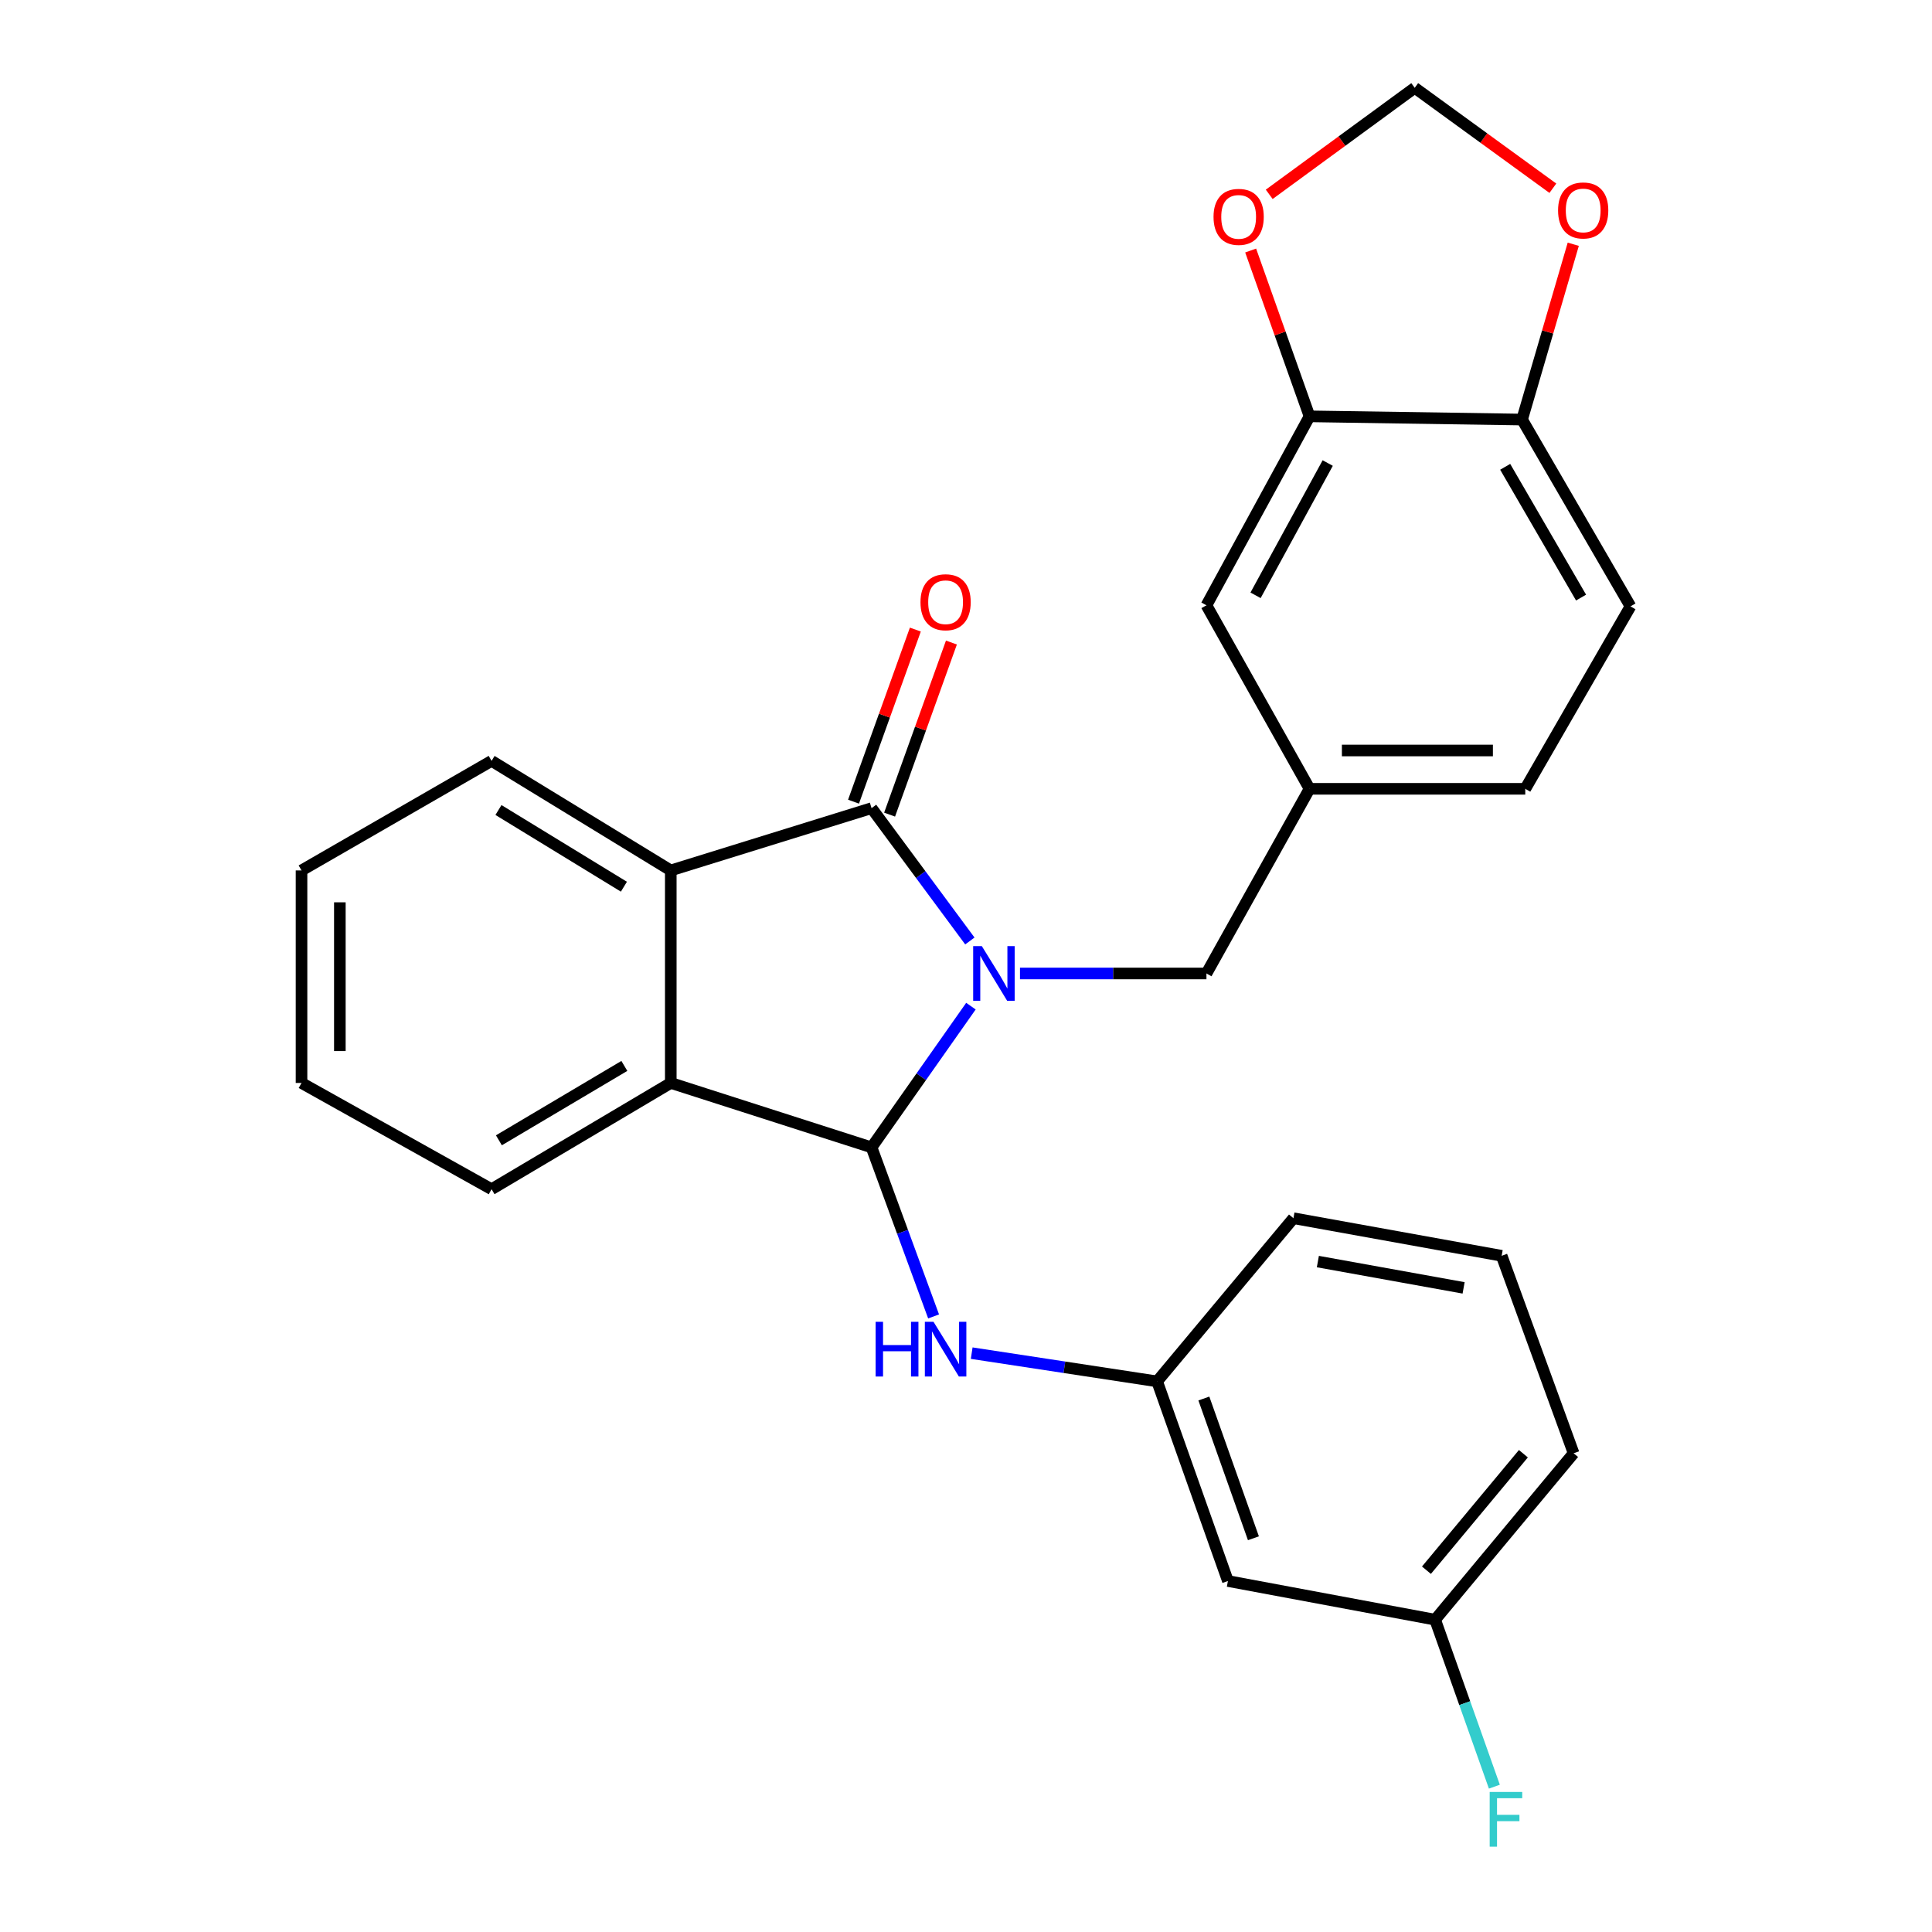 <?xml version='1.0' encoding='iso-8859-1'?>
<svg version='1.1' baseProfile='full'
              xmlns='http://www.w3.org/2000/svg'
                      xmlns:rdkit='http://www.rdkit.org/xml'
                      xmlns:xlink='http://www.w3.org/1999/xlink'
                  xml:space='preserve'
width='1000px' height='1000px' viewBox='0 0 1000 1000'>
<!-- END OF HEADER -->
<rect style='opacity:1.0;fill:#FFFFFF;stroke:none' width='1000' height='1000' x='0' y='0'> </rect>
<path class='bond-0' d='M 502.551,520.782 L 476.835,557.333' style='fill:none;fill-rule:evenodd;stroke:#0000FF;stroke-width:6px;stroke-linecap:butt;stroke-linejoin:miter;stroke-opacity:1' />
<path class='bond-0' d='M 476.835,557.333 L 451.119,593.885' style='fill:none;fill-rule:evenodd;stroke:#000000;stroke-width:6px;stroke-linecap:butt;stroke-linejoin:miter;stroke-opacity:1' />
<path class='bond-1' d='M 502,487.049 L 476.559,452.673' style='fill:none;fill-rule:evenodd;stroke:#0000FF;stroke-width:6px;stroke-linecap:butt;stroke-linejoin:miter;stroke-opacity:1' />
<path class='bond-1' d='M 476.559,452.673 L 451.119,418.298' style='fill:none;fill-rule:evenodd;stroke:#000000;stroke-width:6px;stroke-linecap:butt;stroke-linejoin:miter;stroke-opacity:1' />
<path class='bond-5' d='M 527.94,503.87 L 576.199,503.87' style='fill:none;fill-rule:evenodd;stroke:#0000FF;stroke-width:6px;stroke-linecap:butt;stroke-linejoin:miter;stroke-opacity:1' />
<path class='bond-5' d='M 576.199,503.87 L 624.457,503.87' style='fill:none;fill-rule:evenodd;stroke:#000000;stroke-width:6px;stroke-linecap:butt;stroke-linejoin:miter;stroke-opacity:1' />
<path class='bond-2' d='M 451.119,593.885 L 347.195,560.533' style='fill:none;fill-rule:evenodd;stroke:#000000;stroke-width:6px;stroke-linecap:butt;stroke-linejoin:miter;stroke-opacity:1' />
<path class='bond-4' d='M 451.119,593.885 L 467.172,637.635' style='fill:none;fill-rule:evenodd;stroke:#000000;stroke-width:6px;stroke-linecap:butt;stroke-linejoin:miter;stroke-opacity:1' />
<path class='bond-4' d='M 467.172,637.635 L 483.225,681.385' style='fill:none;fill-rule:evenodd;stroke:#0000FF;stroke-width:6px;stroke-linecap:butt;stroke-linejoin:miter;stroke-opacity:1' />
<path class='bond-3' d='M 451.119,418.298 L 347.195,450.536' style='fill:none;fill-rule:evenodd;stroke:#000000;stroke-width:6px;stroke-linecap:butt;stroke-linejoin:miter;stroke-opacity:1' />
<path class='bond-7' d='M 460.454,421.651 L 476.455,377.114' style='fill:none;fill-rule:evenodd;stroke:#000000;stroke-width:6px;stroke-linecap:butt;stroke-linejoin:miter;stroke-opacity:1' />
<path class='bond-7' d='M 476.455,377.114 L 492.456,332.577' style='fill:none;fill-rule:evenodd;stroke:#FF0000;stroke-width:6px;stroke-linecap:butt;stroke-linejoin:miter;stroke-opacity:1' />
<path class='bond-7' d='M 441.783,414.944 L 457.784,370.406' style='fill:none;fill-rule:evenodd;stroke:#000000;stroke-width:6px;stroke-linecap:butt;stroke-linejoin:miter;stroke-opacity:1' />
<path class='bond-7' d='M 457.784,370.406 L 473.785,325.869' style='fill:none;fill-rule:evenodd;stroke:#FF0000;stroke-width:6px;stroke-linecap:butt;stroke-linejoin:miter;stroke-opacity:1' />
<path class='bond-21' d='M 347.195,560.533 L 254.436,615.531' style='fill:none;fill-rule:evenodd;stroke:#000000;stroke-width:6px;stroke-linecap:butt;stroke-linejoin:miter;stroke-opacity:1' />
<path class='bond-21' d='M 323.163,551.718 L 258.232,590.217' style='fill:none;fill-rule:evenodd;stroke:#000000;stroke-width:6px;stroke-linecap:butt;stroke-linejoin:miter;stroke-opacity:1' />
<path class='bond-27' d='M 347.195,560.533 L 347.195,450.536' style='fill:none;fill-rule:evenodd;stroke:#000000;stroke-width:6px;stroke-linecap:butt;stroke-linejoin:miter;stroke-opacity:1' />
<path class='bond-20' d='M 347.195,450.536 L 254.436,393.829' style='fill:none;fill-rule:evenodd;stroke:#000000;stroke-width:6px;stroke-linecap:butt;stroke-linejoin:miter;stroke-opacity:1' />
<path class='bond-20' d='M 322.933,458.957 L 258.002,419.262' style='fill:none;fill-rule:evenodd;stroke:#000000;stroke-width:6px;stroke-linecap:butt;stroke-linejoin:miter;stroke-opacity:1' />
<path class='bond-12' d='M 502.95,700.384 L 550.935,707.693' style='fill:none;fill-rule:evenodd;stroke:#0000FF;stroke-width:6px;stroke-linecap:butt;stroke-linejoin:miter;stroke-opacity:1' />
<path class='bond-12' d='M 550.935,707.693 L 598.92,715.002' style='fill:none;fill-rule:evenodd;stroke:#000000;stroke-width:6px;stroke-linecap:butt;stroke-linejoin:miter;stroke-opacity:1' />
<path class='bond-14' d='M 624.457,503.87 L 677.814,408.29' style='fill:none;fill-rule:evenodd;stroke:#000000;stroke-width:6px;stroke-linecap:butt;stroke-linejoin:miter;stroke-opacity:1' />
<path class='bond-6' d='M 677.814,215.498 L 624.457,313.305' style='fill:none;fill-rule:evenodd;stroke:#000000;stroke-width:6px;stroke-linecap:butt;stroke-linejoin:miter;stroke-opacity:1' />
<path class='bond-6' d='M 687.226,239.67 L 649.877,308.135' style='fill:none;fill-rule:evenodd;stroke:#000000;stroke-width:6px;stroke-linecap:butt;stroke-linejoin:miter;stroke-opacity:1' />
<path class='bond-9' d='M 677.814,215.498 L 662.575,172.584' style='fill:none;fill-rule:evenodd;stroke:#000000;stroke-width:6px;stroke-linecap:butt;stroke-linejoin:miter;stroke-opacity:1' />
<path class='bond-9' d='M 662.575,172.584 L 647.337,129.67' style='fill:none;fill-rule:evenodd;stroke:#FF0000;stroke-width:6px;stroke-linecap:butt;stroke-linejoin:miter;stroke-opacity:1' />
<path class='bond-29' d='M 677.814,215.498 L 787.821,217.162' style='fill:none;fill-rule:evenodd;stroke:#000000;stroke-width:6px;stroke-linecap:butt;stroke-linejoin:miter;stroke-opacity:1' />
<path class='bond-8' d='M 787.821,217.162 L 843.933,313.856' style='fill:none;fill-rule:evenodd;stroke:#000000;stroke-width:6px;stroke-linecap:butt;stroke-linejoin:miter;stroke-opacity:1' />
<path class='bond-8' d='M 779.079,241.624 L 818.357,309.309' style='fill:none;fill-rule:evenodd;stroke:#000000;stroke-width:6px;stroke-linecap:butt;stroke-linejoin:miter;stroke-opacity:1' />
<path class='bond-10' d='M 787.821,217.162 L 801.071,171.792' style='fill:none;fill-rule:evenodd;stroke:#000000;stroke-width:6px;stroke-linecap:butt;stroke-linejoin:miter;stroke-opacity:1' />
<path class='bond-10' d='M 801.071,171.792 L 814.32,126.422' style='fill:none;fill-rule:evenodd;stroke:#FF0000;stroke-width:6px;stroke-linecap:butt;stroke-linejoin:miter;stroke-opacity:1' />
<path class='bond-11' d='M 656.946,100.586 L 694.603,73.02' style='fill:none;fill-rule:evenodd;stroke:#FF0000;stroke-width:6px;stroke-linecap:butt;stroke-linejoin:miter;stroke-opacity:1' />
<path class='bond-11' d='M 694.603,73.02 L 732.261,45.455' style='fill:none;fill-rule:evenodd;stroke:#000000;stroke-width:6px;stroke-linecap:butt;stroke-linejoin:miter;stroke-opacity:1' />
<path class='bond-30' d='M 803.759,97.431 L 768.01,71.443' style='fill:none;fill-rule:evenodd;stroke:#FF0000;stroke-width:6px;stroke-linecap:butt;stroke-linejoin:miter;stroke-opacity:1' />
<path class='bond-30' d='M 768.01,71.443 L 732.261,45.455' style='fill:none;fill-rule:evenodd;stroke:#000000;stroke-width:6px;stroke-linecap:butt;stroke-linejoin:miter;stroke-opacity:1' />
<path class='bond-15' d='M 598.92,715.002 L 635.567,818.331' style='fill:none;fill-rule:evenodd;stroke:#000000;stroke-width:6px;stroke-linecap:butt;stroke-linejoin:miter;stroke-opacity:1' />
<path class='bond-15' d='M 623.115,723.87 L 648.768,796.2' style='fill:none;fill-rule:evenodd;stroke:#000000;stroke-width:6px;stroke-linecap:butt;stroke-linejoin:miter;stroke-opacity:1' />
<path class='bond-23' d='M 598.92,715.002 L 669.481,630.543' style='fill:none;fill-rule:evenodd;stroke:#000000;stroke-width:6px;stroke-linecap:butt;stroke-linejoin:miter;stroke-opacity:1' />
<path class='bond-13' d='M 624.457,313.305 L 677.814,408.29' style='fill:none;fill-rule:evenodd;stroke:#000000;stroke-width:6px;stroke-linecap:butt;stroke-linejoin:miter;stroke-opacity:1' />
<path class='bond-18' d='M 677.814,408.29 L 789.475,408.29' style='fill:none;fill-rule:evenodd;stroke:#000000;stroke-width:6px;stroke-linecap:butt;stroke-linejoin:miter;stroke-opacity:1' />
<path class='bond-18' d='M 694.563,388.451 L 772.725,388.451' style='fill:none;fill-rule:evenodd;stroke:#000000;stroke-width:6px;stroke-linecap:butt;stroke-linejoin:miter;stroke-opacity:1' />
<path class='bond-17' d='M 635.567,818.331 L 742.82,838.347' style='fill:none;fill-rule:evenodd;stroke:#000000;stroke-width:6px;stroke-linecap:butt;stroke-linejoin:miter;stroke-opacity:1' />
<path class='bond-16' d='M 843.933,313.856 L 789.475,408.29' style='fill:none;fill-rule:evenodd;stroke:#000000;stroke-width:6px;stroke-linecap:butt;stroke-linejoin:miter;stroke-opacity:1' />
<path class='bond-19' d='M 742.82,838.347 L 758.151,881.56' style='fill:none;fill-rule:evenodd;stroke:#000000;stroke-width:6px;stroke-linecap:butt;stroke-linejoin:miter;stroke-opacity:1' />
<path class='bond-19' d='M 758.151,881.56 L 773.482,924.774' style='fill:none;fill-rule:evenodd;stroke:#33CCCC;stroke-width:6px;stroke-linecap:butt;stroke-linejoin:miter;stroke-opacity:1' />
<path class='bond-31' d='M 742.82,838.347 L 814.505,752.212' style='fill:none;fill-rule:evenodd;stroke:#000000;stroke-width:6px;stroke-linecap:butt;stroke-linejoin:miter;stroke-opacity:1' />
<path class='bond-31' d='M 738.323,812.735 L 788.503,752.441' style='fill:none;fill-rule:evenodd;stroke:#000000;stroke-width:6px;stroke-linecap:butt;stroke-linejoin:miter;stroke-opacity:1' />
<path class='bond-26' d='M 254.436,393.829 L 156.067,450.536' style='fill:none;fill-rule:evenodd;stroke:#000000;stroke-width:6px;stroke-linecap:butt;stroke-linejoin:miter;stroke-opacity:1' />
<path class='bond-25' d='M 254.436,615.531 L 156.067,560.533' style='fill:none;fill-rule:evenodd;stroke:#000000;stroke-width:6px;stroke-linecap:butt;stroke-linejoin:miter;stroke-opacity:1' />
<path class='bond-22' d='M 777.252,649.996 L 669.481,630.543' style='fill:none;fill-rule:evenodd;stroke:#000000;stroke-width:6px;stroke-linecap:butt;stroke-linejoin:miter;stroke-opacity:1' />
<path class='bond-22' d='M 757.562,666.602 L 682.123,652.985' style='fill:none;fill-rule:evenodd;stroke:#000000;stroke-width:6px;stroke-linecap:butt;stroke-linejoin:miter;stroke-opacity:1' />
<path class='bond-24' d='M 777.252,649.996 L 814.505,752.212' style='fill:none;fill-rule:evenodd;stroke:#000000;stroke-width:6px;stroke-linecap:butt;stroke-linejoin:miter;stroke-opacity:1' />
<path class='bond-28' d='M 156.067,560.533 L 156.067,450.536' style='fill:none;fill-rule:evenodd;stroke:#000000;stroke-width:6px;stroke-linecap:butt;stroke-linejoin:miter;stroke-opacity:1' />
<path class='bond-28' d='M 175.906,544.033 L 175.906,467.036' style='fill:none;fill-rule:evenodd;stroke:#000000;stroke-width:6px;stroke-linecap:butt;stroke-linejoin:miter;stroke-opacity:1' />
<path  class='atom-0' d='M 508.189 489.71
L 517.469 504.71
Q 518.389 506.19, 519.869 508.87
Q 521.349 511.55, 521.429 511.71
L 521.429 489.71
L 525.189 489.71
L 525.189 518.03
L 521.309 518.03
L 511.349 501.63
Q 510.189 499.71, 508.949 497.51
Q 507.749 495.31, 507.389 494.63
L 507.389 518.03
L 503.709 518.03
L 503.709 489.71
L 508.189 489.71
' fill='#0000FF'/>
<path  class='atom-5' d='M 453.221 684.167
L 457.061 684.167
L 457.061 696.207
L 471.541 696.207
L 471.541 684.167
L 475.381 684.167
L 475.381 712.487
L 471.541 712.487
L 471.541 699.407
L 457.061 699.407
L 457.061 712.487
L 453.221 712.487
L 453.221 684.167
' fill='#0000FF'/>
<path  class='atom-5' d='M 483.181 684.167
L 492.461 699.167
Q 493.381 700.647, 494.861 703.327
Q 496.341 706.007, 496.421 706.167
L 496.421 684.167
L 500.181 684.167
L 500.181 712.487
L 496.301 712.487
L 486.341 696.087
Q 485.181 694.167, 483.941 691.967
Q 482.741 689.767, 482.381 689.087
L 482.381 712.487
L 478.701 712.487
L 478.701 684.167
L 483.181 684.167
' fill='#0000FF'/>
<path  class='atom-8' d='M 476.441 311.709
Q 476.441 304.909, 479.801 301.109
Q 483.161 297.309, 489.441 297.309
Q 495.721 297.309, 499.081 301.109
Q 502.441 304.909, 502.441 311.709
Q 502.441 318.589, 499.041 322.509
Q 495.641 326.389, 489.441 326.389
Q 483.201 326.389, 479.801 322.509
Q 476.441 318.629, 476.441 311.709
M 489.441 323.189
Q 493.761 323.189, 496.081 320.309
Q 498.441 317.389, 498.441 311.709
Q 498.441 306.149, 496.081 303.349
Q 493.761 300.509, 489.441 300.509
Q 485.121 300.509, 482.761 303.309
Q 480.441 306.109, 480.441 311.709
Q 480.441 317.429, 482.761 320.309
Q 485.121 323.189, 489.441 323.189
' fill='#FF0000'/>
<path  class='atom-10' d='M 628.122 112.249
Q 628.122 105.449, 631.482 101.649
Q 634.842 97.849, 641.122 97.849
Q 647.402 97.849, 650.762 101.649
Q 654.122 105.449, 654.122 112.249
Q 654.122 119.129, 650.722 123.049
Q 647.322 126.929, 641.122 126.929
Q 634.882 126.929, 631.482 123.049
Q 628.122 119.169, 628.122 112.249
M 641.122 123.729
Q 645.442 123.729, 647.762 120.849
Q 650.122 117.929, 650.122 112.249
Q 650.122 106.689, 647.762 103.889
Q 645.442 101.049, 641.122 101.049
Q 636.802 101.049, 634.442 103.849
Q 632.122 106.649, 632.122 112.249
Q 632.122 117.969, 634.442 120.849
Q 636.802 123.729, 641.122 123.729
' fill='#FF0000'/>
<path  class='atom-11' d='M 806.454 108.92
Q 806.454 102.12, 809.814 98.32
Q 813.174 94.52, 819.454 94.52
Q 825.734 94.52, 829.094 98.32
Q 832.454 102.12, 832.454 108.92
Q 832.454 115.8, 829.054 119.72
Q 825.654 123.6, 819.454 123.6
Q 813.214 123.6, 809.814 119.72
Q 806.454 115.84, 806.454 108.92
M 819.454 120.4
Q 823.774 120.4, 826.094 117.52
Q 828.454 114.6, 828.454 108.92
Q 828.454 103.36, 826.094 100.56
Q 823.774 97.721, 819.454 97.721
Q 815.134 97.721, 812.774 100.52
Q 810.454 103.32, 810.454 108.92
Q 810.454 114.64, 812.774 117.52
Q 815.134 120.4, 819.454 120.4
' fill='#FF0000'/>
<path  class='atom-20' d='M 771.058 927.515
L 787.898 927.515
L 787.898 930.755
L 774.858 930.755
L 774.858 939.355
L 786.458 939.355
L 786.458 942.635
L 774.858 942.635
L 774.858 955.835
L 771.058 955.835
L 771.058 927.515
' fill='#33CCCC'/>
</svg>

